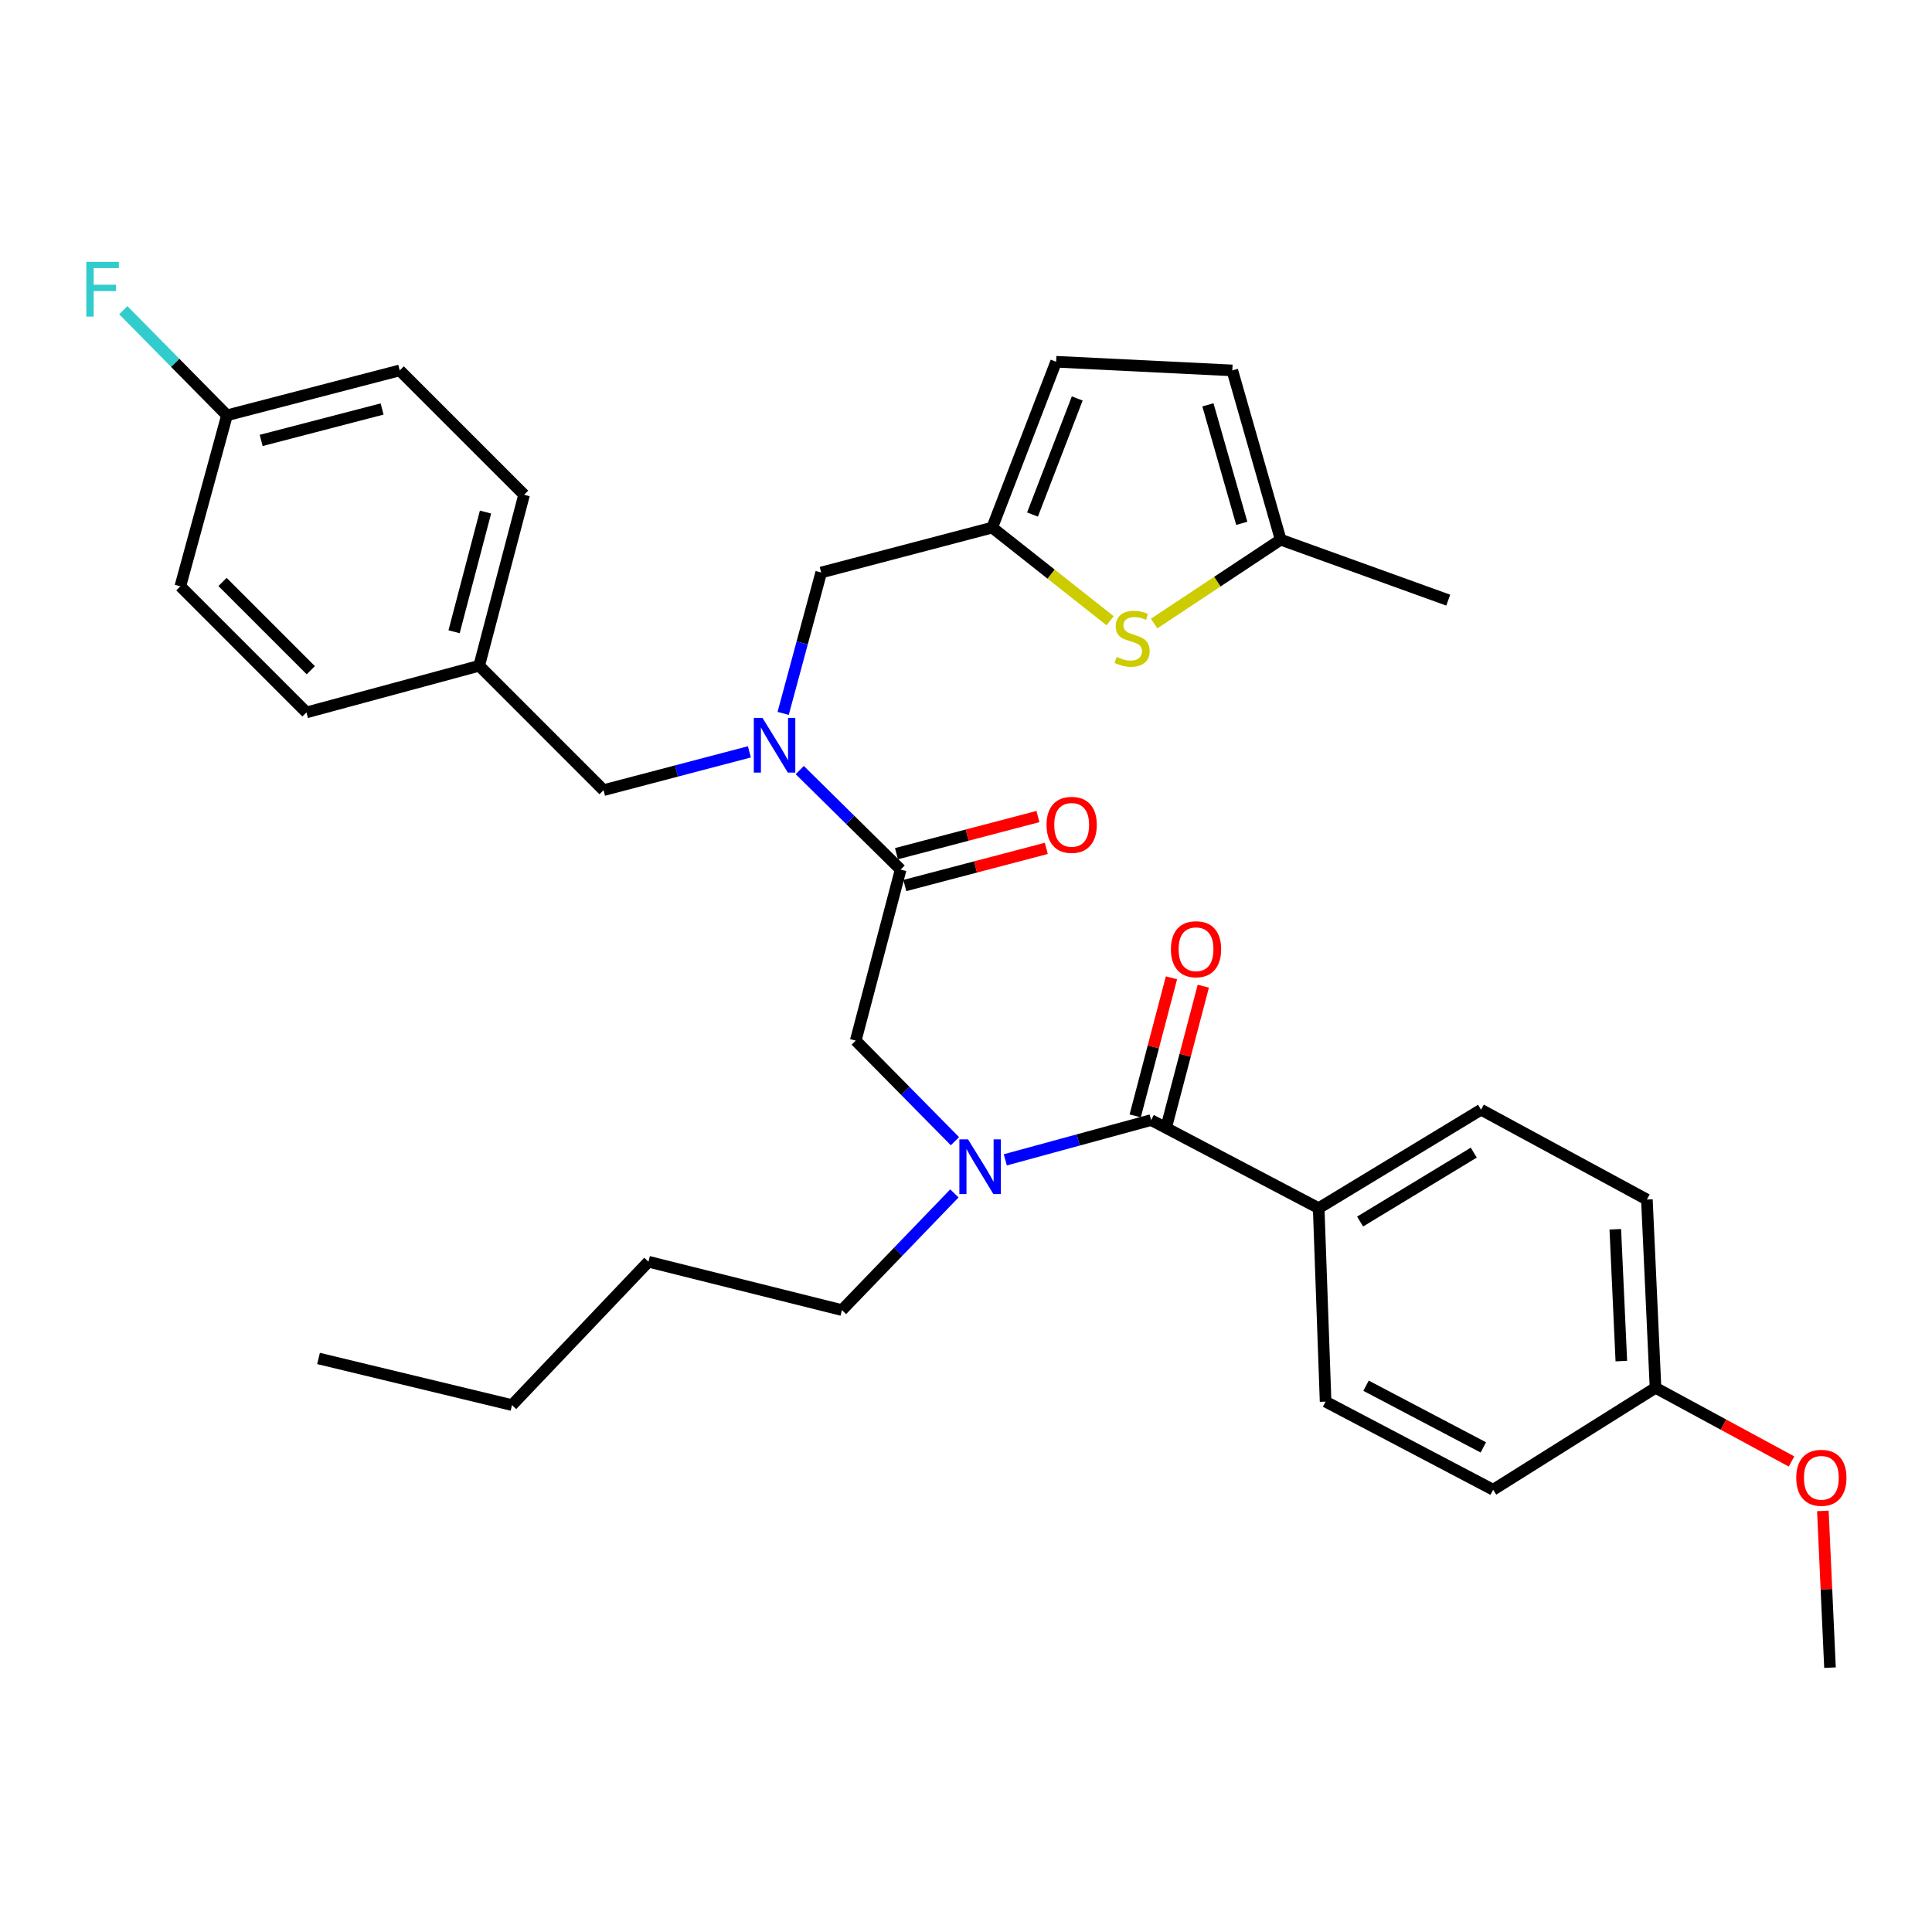<?xml version='1.0' encoding='iso-8859-1'?>
<svg version='1.1' baseProfile='full'
              xmlns='http://www.w3.org/2000/svg'
                      xmlns:rdkit='http://www.rdkit.org/xml'
                      xmlns:xlink='http://www.w3.org/1999/xlink'
                  xml:space='preserve'
width='1000px' height='1000px' viewBox='0 0 1000 1000'>
<!-- END OF HEADER -->
<rect style='opacity:1.0;fill:#FFFFFF;stroke:none' width='1000' height='1000' x='0' y='0'> </rect>
<path class='bond-0' d='M 682.545,625.344 L 766.595,574.384' style='fill:none;fill-rule:evenodd;stroke:#000000;stroke-width:6px;stroke-linecap:butt;stroke-linejoin:miter;stroke-opacity:1' />
<path class='bond-0' d='M 703.986,632.269 L 762.821,596.597' style='fill:none;fill-rule:evenodd;stroke:#000000;stroke-width:6px;stroke-linecap:butt;stroke-linejoin:miter;stroke-opacity:1' />
<path class='bond-1' d='M 682.545,625.344 L 686.123,725.485' style='fill:none;fill-rule:evenodd;stroke:#000000;stroke-width:6px;stroke-linecap:butt;stroke-linejoin:miter;stroke-opacity:1' />
<path class='bond-2' d='M 682.545,625.344 L 595.816,579.751' style='fill:none;fill-rule:evenodd;stroke:#000000;stroke-width:6px;stroke-linecap:butt;stroke-linejoin:miter;stroke-opacity:1' />
<path class='bond-3' d='M 494.276,590.677 L 468.602,564.651' style='fill:none;fill-rule:evenodd;stroke:#0000FF;stroke-width:6px;stroke-linecap:butt;stroke-linejoin:miter;stroke-opacity:1' />
<path class='bond-3' d='M 468.602,564.651 L 442.927,538.625' style='fill:none;fill-rule:evenodd;stroke:#000000;stroke-width:6px;stroke-linecap:butt;stroke-linejoin:miter;stroke-opacity:1' />
<path class='bond-4' d='M 520.342,600.333 L 558.079,590.042' style='fill:none;fill-rule:evenodd;stroke:#0000FF;stroke-width:6px;stroke-linecap:butt;stroke-linejoin:miter;stroke-opacity:1' />
<path class='bond-4' d='M 558.079,590.042 L 595.816,579.751' style='fill:none;fill-rule:evenodd;stroke:#000000;stroke-width:6px;stroke-linecap:butt;stroke-linejoin:miter;stroke-opacity:1' />
<path class='bond-5' d='M 493.991,617.704 L 464.886,647.903' style='fill:none;fill-rule:evenodd;stroke:#0000FF;stroke-width:6px;stroke-linecap:butt;stroke-linejoin:miter;stroke-opacity:1' />
<path class='bond-5' d='M 464.886,647.903 L 435.781,678.103' style='fill:none;fill-rule:evenodd;stroke:#000000;stroke-width:6px;stroke-linecap:butt;stroke-linejoin:miter;stroke-opacity:1' />
<path class='bond-6' d='M 604.056,581.915 L 613.44,546.18' style='fill:none;fill-rule:evenodd;stroke:#000000;stroke-width:6px;stroke-linecap:butt;stroke-linejoin:miter;stroke-opacity:1' />
<path class='bond-6' d='M 613.44,546.18 L 622.825,510.445' style='fill:none;fill-rule:evenodd;stroke:#FF0000;stroke-width:6px;stroke-linecap:butt;stroke-linejoin:miter;stroke-opacity:1' />
<path class='bond-6' d='M 587.577,577.587 L 596.962,541.852' style='fill:none;fill-rule:evenodd;stroke:#000000;stroke-width:6px;stroke-linecap:butt;stroke-linejoin:miter;stroke-opacity:1' />
<path class='bond-6' d='M 596.962,541.852 L 606.346,506.117' style='fill:none;fill-rule:evenodd;stroke:#FF0000;stroke-width:6px;stroke-linecap:butt;stroke-linejoin:miter;stroke-opacity:1' />
<path class='bond-7' d='M 766.595,574.384 L 852.425,620.877' style='fill:none;fill-rule:evenodd;stroke:#000000;stroke-width:6px;stroke-linecap:butt;stroke-linejoin:miter;stroke-opacity:1' />
<path class='bond-8' d='M 686.123,725.485 L 772.852,771.088' style='fill:none;fill-rule:evenodd;stroke:#000000;stroke-width:6px;stroke-linecap:butt;stroke-linejoin:miter;stroke-opacity:1' />
<path class='bond-8' d='M 707.061,717.246 L 767.771,749.168' style='fill:none;fill-rule:evenodd;stroke:#000000;stroke-width:6px;stroke-linecap:butt;stroke-linejoin:miter;stroke-opacity:1' />
<path class='bond-9' d='M 435.781,678.103 L 335.64,653.067' style='fill:none;fill-rule:evenodd;stroke:#000000;stroke-width:6px;stroke-linecap:butt;stroke-linejoin:miter;stroke-opacity:1' />
<path class='bond-10' d='M 468.337,458.347 L 504.952,448.731' style='fill:none;fill-rule:evenodd;stroke:#000000;stroke-width:6px;stroke-linecap:butt;stroke-linejoin:miter;stroke-opacity:1' />
<path class='bond-10' d='M 504.952,448.731 L 541.566,439.115' style='fill:none;fill-rule:evenodd;stroke:#FF0000;stroke-width:6px;stroke-linecap:butt;stroke-linejoin:miter;stroke-opacity:1' />
<path class='bond-10' d='M 464.009,441.868 L 500.624,432.252' style='fill:none;fill-rule:evenodd;stroke:#000000;stroke-width:6px;stroke-linecap:butt;stroke-linejoin:miter;stroke-opacity:1' />
<path class='bond-10' d='M 500.624,432.252 L 537.239,422.637' style='fill:none;fill-rule:evenodd;stroke:#FF0000;stroke-width:6px;stroke-linecap:butt;stroke-linejoin:miter;stroke-opacity:1' />
<path class='bond-11' d='M 466.173,450.107 L 442.927,538.625' style='fill:none;fill-rule:evenodd;stroke:#000000;stroke-width:6px;stroke-linecap:butt;stroke-linejoin:miter;stroke-opacity:1' />
<path class='bond-12' d='M 466.173,450.107 L 440.058,424.348' style='fill:none;fill-rule:evenodd;stroke:#000000;stroke-width:6px;stroke-linecap:butt;stroke-linejoin:miter;stroke-opacity:1' />
<path class='bond-12' d='M 440.058,424.348 L 413.943,398.589' style='fill:none;fill-rule:evenodd;stroke:#0000FF;stroke-width:6px;stroke-linecap:butt;stroke-linejoin:miter;stroke-opacity:1' />
<path class='bond-13' d='M 335.64,653.067 L 265.011,727.274' style='fill:none;fill-rule:evenodd;stroke:#000000;stroke-width:6px;stroke-linecap:butt;stroke-linejoin:miter;stroke-opacity:1' />
<path class='bond-14' d='M 425.047,296.328 L 513.565,273.082' style='fill:none;fill-rule:evenodd;stroke:#000000;stroke-width:6px;stroke-linecap:butt;stroke-linejoin:miter;stroke-opacity:1' />
<path class='bond-15' d='M 425.047,296.328 L 415.203,332.794' style='fill:none;fill-rule:evenodd;stroke:#000000;stroke-width:6px;stroke-linecap:butt;stroke-linejoin:miter;stroke-opacity:1' />
<path class='bond-15' d='M 415.203,332.794 L 405.359,369.26' style='fill:none;fill-rule:evenodd;stroke:#0000FF;stroke-width:6px;stroke-linecap:butt;stroke-linejoin:miter;stroke-opacity:1' />
<path class='bond-16' d='M 387.883,389.157 L 350.138,399.069' style='fill:none;fill-rule:evenodd;stroke:#0000FF;stroke-width:6px;stroke-linecap:butt;stroke-linejoin:miter;stroke-opacity:1' />
<path class='bond-16' d='M 350.138,399.069 L 312.393,408.981' style='fill:none;fill-rule:evenodd;stroke:#000000;stroke-width:6px;stroke-linecap:butt;stroke-linejoin:miter;stroke-opacity:1' />
<path class='bond-17' d='M 312.393,408.981 L 248.021,344.6' style='fill:none;fill-rule:evenodd;stroke:#000000;stroke-width:6px;stroke-linecap:butt;stroke-linejoin:miter;stroke-opacity:1' />
<path class='bond-18' d='M 206.895,191.72 L 117.479,214.966' style='fill:none;fill-rule:evenodd;stroke:#000000;stroke-width:6px;stroke-linecap:butt;stroke-linejoin:miter;stroke-opacity:1' />
<path class='bond-18' d='M 197.77,211.696 L 135.178,227.968' style='fill:none;fill-rule:evenodd;stroke:#000000;stroke-width:6px;stroke-linecap:butt;stroke-linejoin:miter;stroke-opacity:1' />
<path class='bond-19' d='M 206.895,191.72 L 271.268,256.092' style='fill:none;fill-rule:evenodd;stroke:#000000;stroke-width:6px;stroke-linecap:butt;stroke-linejoin:miter;stroke-opacity:1' />
<path class='bond-20' d='M 117.479,214.966 L 93.343,303.474' style='fill:none;fill-rule:evenodd;stroke:#000000;stroke-width:6px;stroke-linecap:butt;stroke-linejoin:miter;stroke-opacity:1' />
<path class='bond-21' d='M 117.479,214.966 L 90.648,187.761' style='fill:none;fill-rule:evenodd;stroke:#000000;stroke-width:6px;stroke-linecap:butt;stroke-linejoin:miter;stroke-opacity:1' />
<path class='bond-21' d='M 90.648,187.761 L 63.818,160.556' style='fill:none;fill-rule:evenodd;stroke:#33CCCC;stroke-width:6px;stroke-linecap:butt;stroke-linejoin:miter;stroke-opacity:1' />
<path class='bond-22' d='M 513.565,273.082 L 544.08,297.191' style='fill:none;fill-rule:evenodd;stroke:#000000;stroke-width:6px;stroke-linecap:butt;stroke-linejoin:miter;stroke-opacity:1' />
<path class='bond-22' d='M 544.08,297.191 L 574.595,321.301' style='fill:none;fill-rule:evenodd;stroke:#CCCC00;stroke-width:6px;stroke-linecap:butt;stroke-linejoin:miter;stroke-opacity:1' />
<path class='bond-23' d='M 513.565,273.082 L 546.645,187.243' style='fill:none;fill-rule:evenodd;stroke:#000000;stroke-width:6px;stroke-linecap:butt;stroke-linejoin:miter;stroke-opacity:1' />
<path class='bond-23' d='M 534.424,266.332 L 557.581,206.245' style='fill:none;fill-rule:evenodd;stroke:#000000;stroke-width:6px;stroke-linecap:butt;stroke-linejoin:miter;stroke-opacity:1' />
<path class='bond-24' d='M 597.368,322.752 L 630.123,301.045' style='fill:none;fill-rule:evenodd;stroke:#CCCC00;stroke-width:6px;stroke-linecap:butt;stroke-linejoin:miter;stroke-opacity:1' />
<path class='bond-24' d='M 630.123,301.045 L 662.877,279.338' style='fill:none;fill-rule:evenodd;stroke:#000000;stroke-width:6px;stroke-linecap:butt;stroke-linejoin:miter;stroke-opacity:1' />
<path class='bond-25' d='M 546.645,187.243 L 637.842,191.72' style='fill:none;fill-rule:evenodd;stroke:#000000;stroke-width:6px;stroke-linecap:butt;stroke-linejoin:miter;stroke-opacity:1' />
<path class='bond-26' d='M 662.877,279.338 L 637.842,191.72' style='fill:none;fill-rule:evenodd;stroke:#000000;stroke-width:6px;stroke-linecap:butt;stroke-linejoin:miter;stroke-opacity:1' />
<path class='bond-26' d='M 642.74,270.876 L 625.215,209.543' style='fill:none;fill-rule:evenodd;stroke:#000000;stroke-width:6px;stroke-linecap:butt;stroke-linejoin:miter;stroke-opacity:1' />
<path class='bond-27' d='M 662.877,279.338 L 749.605,310.63' style='fill:none;fill-rule:evenodd;stroke:#000000;stroke-width:6px;stroke-linecap:butt;stroke-linejoin:miter;stroke-opacity:1' />
<path class='bond-28' d='M 93.343,303.474 L 158.614,368.745' style='fill:none;fill-rule:evenodd;stroke:#000000;stroke-width:6px;stroke-linecap:butt;stroke-linejoin:miter;stroke-opacity:1' />
<path class='bond-28' d='M 115.18,301.218 L 160.87,346.907' style='fill:none;fill-rule:evenodd;stroke:#000000;stroke-width:6px;stroke-linecap:butt;stroke-linejoin:miter;stroke-opacity:1' />
<path class='bond-29' d='M 158.614,368.745 L 248.021,344.6' style='fill:none;fill-rule:evenodd;stroke:#000000;stroke-width:6px;stroke-linecap:butt;stroke-linejoin:miter;stroke-opacity:1' />
<path class='bond-30' d='M 248.021,344.6 L 271.268,256.092' style='fill:none;fill-rule:evenodd;stroke:#000000;stroke-width:6px;stroke-linecap:butt;stroke-linejoin:miter;stroke-opacity:1' />
<path class='bond-30' d='M 235.03,326.996 L 251.302,265.04' style='fill:none;fill-rule:evenodd;stroke:#000000;stroke-width:6px;stroke-linecap:butt;stroke-linejoin:miter;stroke-opacity:1' />
<path class='bond-31' d='M 265.011,727.274 L 164.87,703.138' style='fill:none;fill-rule:evenodd;stroke:#000000;stroke-width:6px;stroke-linecap:butt;stroke-linejoin:miter;stroke-opacity:1' />
<path class='bond-32' d='M 856.892,718.329 L 772.852,771.088' style='fill:none;fill-rule:evenodd;stroke:#000000;stroke-width:6px;stroke-linecap:butt;stroke-linejoin:miter;stroke-opacity:1' />
<path class='bond-33' d='M 856.892,718.329 L 892.092,737.394' style='fill:none;fill-rule:evenodd;stroke:#000000;stroke-width:6px;stroke-linecap:butt;stroke-linejoin:miter;stroke-opacity:1' />
<path class='bond-33' d='M 892.092,737.394 L 927.291,756.459' style='fill:none;fill-rule:evenodd;stroke:#FF0000;stroke-width:6px;stroke-linecap:butt;stroke-linejoin:miter;stroke-opacity:1' />
<path class='bond-34' d='M 856.892,718.329 L 852.425,620.877' style='fill:none;fill-rule:evenodd;stroke:#000000;stroke-width:6px;stroke-linecap:butt;stroke-linejoin:miter;stroke-opacity:1' />
<path class='bond-34' d='M 839.203,704.492 L 836.076,636.275' style='fill:none;fill-rule:evenodd;stroke:#000000;stroke-width:6px;stroke-linecap:butt;stroke-linejoin:miter;stroke-opacity:1' />
<path class='bond-35' d='M 943.514,782.043 L 945.356,822.609' style='fill:none;fill-rule:evenodd;stroke:#FF0000;stroke-width:6px;stroke-linecap:butt;stroke-linejoin:miter;stroke-opacity:1' />
<path class='bond-35' d='M 945.356,822.609 L 947.199,863.174' style='fill:none;fill-rule:evenodd;stroke:#000000;stroke-width:6px;stroke-linecap:butt;stroke-linejoin:miter;stroke-opacity:1' />
<path  class='atom-1' d='M 501.048 589.727
L 510.328 604.727
Q 511.248 606.207, 512.728 608.887
Q 514.208 611.567, 514.288 611.727
L 514.288 589.727
L 518.048 589.727
L 518.048 618.047
L 514.168 618.047
L 504.208 601.647
Q 503.048 599.727, 501.808 597.527
Q 500.608 595.327, 500.248 594.647
L 500.248 618.047
L 496.568 618.047
L 496.568 589.727
L 501.048 589.727
' fill='#0000FF'/>
<path  class='atom-3' d='M 606.063 491.313
Q 606.063 484.513, 609.423 480.713
Q 612.783 476.913, 619.063 476.913
Q 625.343 476.913, 628.703 480.713
Q 632.063 484.513, 632.063 491.313
Q 632.063 498.193, 628.663 502.113
Q 625.263 505.993, 619.063 505.993
Q 612.823 505.993, 609.423 502.113
Q 606.063 498.233, 606.063 491.313
M 619.063 502.793
Q 623.383 502.793, 625.703 499.913
Q 628.063 496.993, 628.063 491.313
Q 628.063 485.753, 625.703 482.953
Q 623.383 480.113, 619.063 480.113
Q 614.743 480.113, 612.383 482.913
Q 610.063 485.713, 610.063 491.313
Q 610.063 497.033, 612.383 499.913
Q 614.743 502.793, 619.063 502.793
' fill='#FF0000'/>
<path  class='atom-8' d='M 541.691 426.941
Q 541.691 420.141, 545.051 416.341
Q 548.411 412.541, 554.691 412.541
Q 560.971 412.541, 564.331 416.341
Q 567.691 420.141, 567.691 426.941
Q 567.691 433.821, 564.291 437.741
Q 560.891 441.621, 554.691 441.621
Q 548.451 441.621, 545.051 437.741
Q 541.691 433.861, 541.691 426.941
M 554.691 438.421
Q 559.011 438.421, 561.331 435.541
Q 563.691 432.621, 563.691 426.941
Q 563.691 421.381, 561.331 418.581
Q 559.011 415.741, 554.691 415.741
Q 550.371 415.741, 548.011 418.541
Q 545.691 421.341, 545.691 426.941
Q 545.691 432.661, 548.011 435.541
Q 550.371 438.421, 554.691 438.421
' fill='#FF0000'/>
<path  class='atom-12' d='M 394.651 371.575
L 403.931 386.575
Q 404.851 388.055, 406.331 390.735
Q 407.811 393.415, 407.891 393.575
L 407.891 371.575
L 411.651 371.575
L 411.651 399.895
L 407.771 399.895
L 397.811 383.495
Q 396.651 381.575, 395.411 379.375
Q 394.211 377.175, 393.851 376.495
L 393.851 399.895
L 390.171 399.895
L 390.171 371.575
L 394.651 371.575
' fill='#0000FF'/>
<path  class='atom-17' d='M 577.982 340.018
Q 578.302 340.138, 579.622 340.698
Q 580.942 341.258, 582.382 341.618
Q 583.862 341.938, 585.302 341.938
Q 587.982 341.938, 589.542 340.658
Q 591.102 339.338, 591.102 337.058
Q 591.102 335.498, 590.302 334.538
Q 589.542 333.578, 588.342 333.058
Q 587.142 332.538, 585.142 331.938
Q 582.622 331.178, 581.102 330.458
Q 579.622 329.738, 578.542 328.218
Q 577.502 326.698, 577.502 324.138
Q 577.502 320.578, 579.902 318.378
Q 582.342 316.178, 587.142 316.178
Q 590.422 316.178, 594.142 317.738
L 593.222 320.818
Q 589.822 319.418, 587.262 319.418
Q 584.502 319.418, 582.982 320.578
Q 581.462 321.698, 581.502 323.658
Q 581.502 325.178, 582.262 326.098
Q 583.062 327.018, 584.182 327.538
Q 585.342 328.058, 587.262 328.658
Q 589.822 329.458, 591.342 330.258
Q 592.862 331.058, 593.942 332.698
Q 595.062 334.298, 595.062 337.058
Q 595.062 340.978, 592.422 343.098
Q 589.822 345.178, 585.462 345.178
Q 582.942 345.178, 581.022 344.618
Q 579.142 344.098, 576.902 343.178
L 577.982 340.018
' fill='#CCCC00'/>
<path  class='atom-26' d='M 44.686 135.534
L 61.526 135.534
L 61.526 138.774
L 48.486 138.774
L 48.486 147.374
L 60.086 147.374
L 60.086 150.654
L 48.486 150.654
L 48.486 163.854
L 44.686 163.854
L 44.686 135.534
' fill='#33CCCC'/>
<path  class='atom-32' d='M 929.731 764.902
Q 929.731 758.102, 933.091 754.302
Q 936.451 750.502, 942.731 750.502
Q 949.011 750.502, 952.371 754.302
Q 955.731 758.102, 955.731 764.902
Q 955.731 771.782, 952.331 775.702
Q 948.931 779.582, 942.731 779.582
Q 936.491 779.582, 933.091 775.702
Q 929.731 771.822, 929.731 764.902
M 942.731 776.382
Q 947.051 776.382, 949.371 773.502
Q 951.731 770.582, 951.731 764.902
Q 951.731 759.342, 949.371 756.542
Q 947.051 753.702, 942.731 753.702
Q 938.411 753.702, 936.051 756.502
Q 933.731 759.302, 933.731 764.902
Q 933.731 770.622, 936.051 773.502
Q 938.411 776.382, 942.731 776.382
' fill='#FF0000'/>
</svg>
